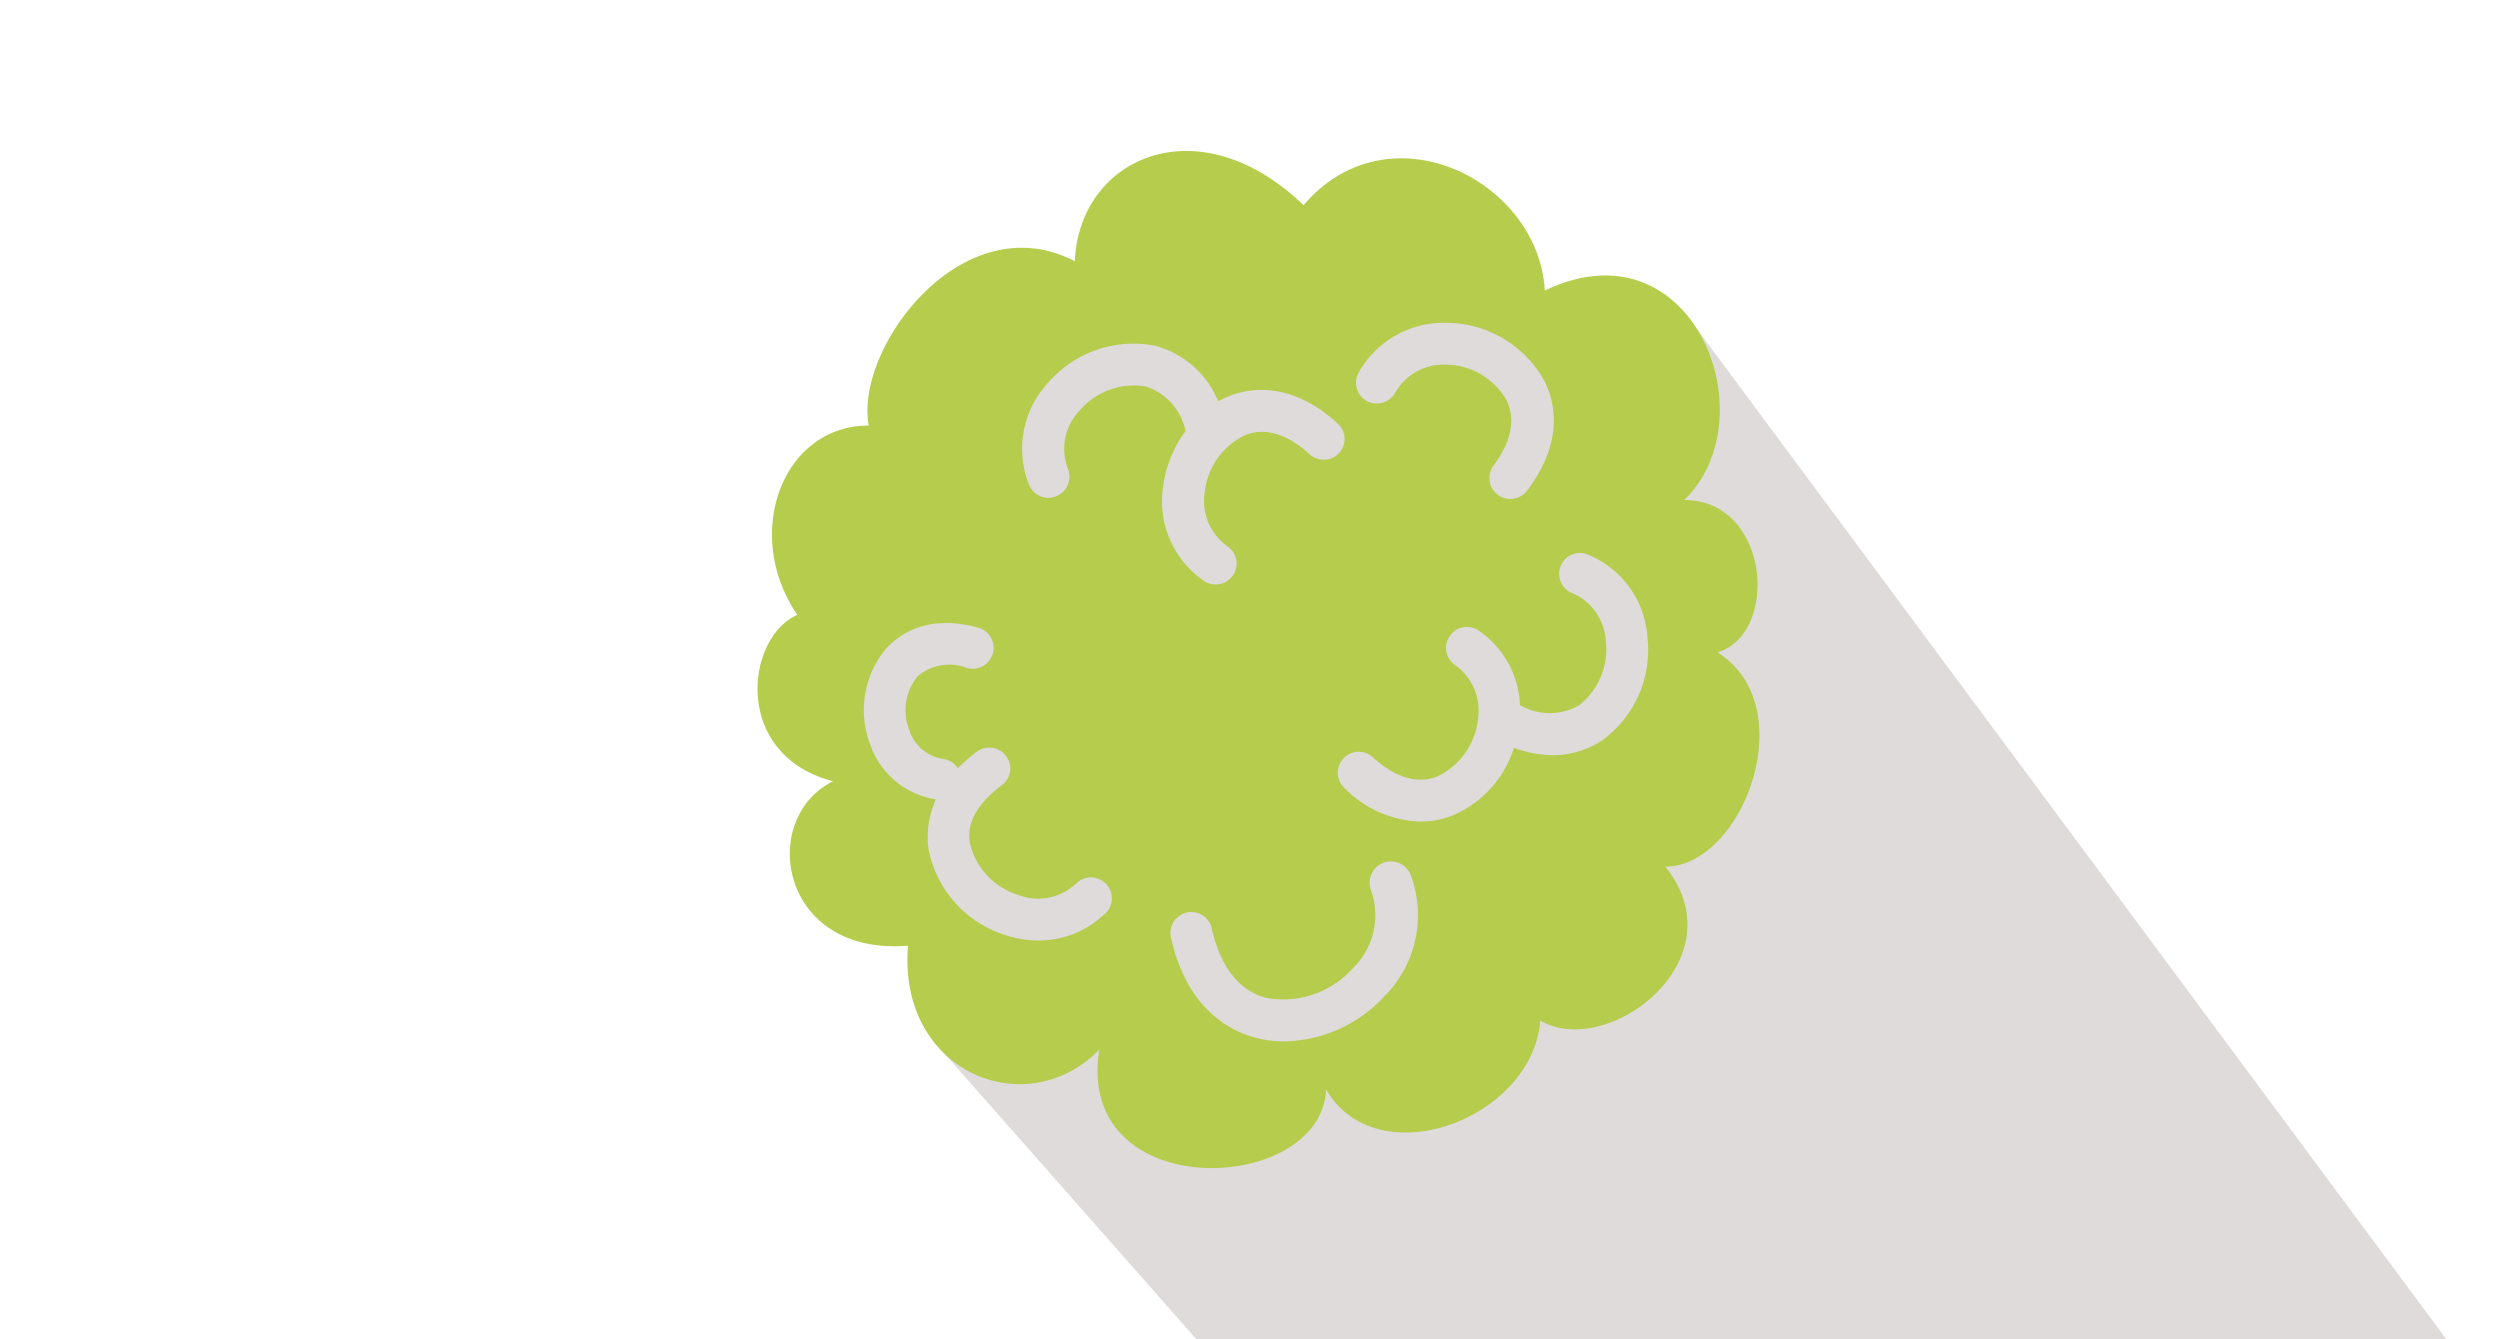 <svg id="Calque_1" data-name="Calque 1" xmlns="http://www.w3.org/2000/svg" viewBox="0 0 140 75"><title>ID17026_ID173_Clinique Mathilde_site internet_pictos_decoupage</title><path d="M95.05,18.45,77.31,15.11,52.2,21.05c-.71-.31-4.65,8.87-5.14,13.84-.71,7.2,2.48,12.32,5.23,23.43L67,75h70Z" fill="#e0dbdb"/><path d="M96.18,36.53C99.68,35.48,99.1,28,94.32,28c4.78-4.66.46-15.69-7.81-11.73C86.16,10.09,77.78,5.89,73,11.49c-5.94-5.71-12.58-2.62-12.81,3.14-6.26-3.26-12.35,4.84-11.54,9.2-4.83,0-7.1,6.06-4,10.6-2.91,1.29-3.65,7.85,2,9.32-4.21,2.1-3,9.79,4.2,9.21-.59,7.1,6.64,10,10.71,5.82-1.39,8.74,12.47,8.16,12.7,2.22,2.8,4.89,11.53,1.74,12-3.85,3.73,2.21,11.18-3.38,7-8.62C97.58,48.53,101,39.56,96.18,36.53ZM76.08,20.87a5.48,5.48,0,0,1,5-2.79,6.28,6.28,0,0,1,5.44,3.32c.53,1.08,1.1,3.31-1,6.07a1.17,1.17,0,0,1-.94.47,1.2,1.2,0,0,1-.7-.23,1.18,1.18,0,0,1-.24-1.65c1-1.32,1.24-2.58.73-3.64a3.94,3.94,0,0,0-3.4-2A3.1,3.1,0,0,0,78.13,22a1.19,1.19,0,0,1-1.6.45A1.17,1.17,0,0,1,76.08,20.87ZM61.88,51.16a5.33,5.33,0,0,1-3.71,1.51,6,6,0,0,1-1.94-.33A6.29,6.29,0,0,1,52,47.57a5.09,5.09,0,0,1,.41-2.81,4.62,4.62,0,0,1-3.7-3.13,5.35,5.35,0,0,1,.95-5.35c.7-.75,2.29-1.91,5.12-1.13a1.17,1.17,0,0,1-.62,2.26,2.73,2.73,0,0,0-2.78.47,3,3,0,0,0-.46,3,2.35,2.35,0,0,0,1.91,1.62,1.17,1.17,0,0,1,.81.52,9.28,9.28,0,0,1,1.07-.93,1.17,1.17,0,0,1,1.64.26,1.16,1.16,0,0,1-.26,1.63c-1.33,1-2,2.11-1.77,3.27A4,4,0,0,0,57,50.11a3.1,3.1,0,0,0,3.28-.65,1.17,1.17,0,1,1,1.62,1.7Zm2.27-29.52A4,4,0,0,0,60.45,23a3.1,3.1,0,0,0-.64,3.27,1.18,1.18,0,0,1-.67,1.52,1.07,1.07,0,0,1-.43.09,1.18,1.18,0,0,1-1.09-.75,5.43,5.43,0,0,1,1.06-5.68,6.32,6.32,0,0,1,6-2.09,5.31,5.31,0,0,1,3.54,3.11,6.21,6.21,0,0,1,.74-.34c1.13-.41,3.4-.75,5.94,1.58A1.16,1.16,0,0,1,75,25.36a1.18,1.18,0,0,1-1.66.08c-1.22-1.12-2.45-1.5-3.55-1.1a4,4,0,0,0-2.32,3.18,3.12,3.12,0,0,0,1.28,3.08,1.17,1.17,0,0,1-.67,2.13,1.11,1.11,0,0,1-.67-.21,5.4,5.4,0,0,1-2.27-5.31,6.67,6.67,0,0,1,1.25-3.07A3.32,3.32,0,0,0,64.15,21.64Zm13.4,34.13a7.84,7.84,0,0,1-5.65,2.55,6.16,6.16,0,0,1-1.6-.21c-1.39-.37-3.84-1.59-4.73-5.62A1.17,1.17,0,1,1,67.86,52c.47,2.12,1.52,3.46,3,3.87a5.22,5.22,0,0,0,4.92-1.67,4.14,4.14,0,0,0,1-4.34A1.17,1.17,0,1,1,79,49,6.44,6.44,0,0,1,77.55,55.77Zm12.2-14.33a5,5,0,0,1-2.82.85,6.53,6.53,0,0,1-2.15-.41,6.11,6.11,0,0,1-3.54,3.83,5,5,0,0,1-1.69.3,6.23,6.23,0,0,1-4.25-1.87,1.17,1.17,0,0,1-.07-1.66,1.16,1.16,0,0,1,1.65-.07c1.23,1.12,2.45,1.5,3.56,1.09a4,4,0,0,0,2.32-3.18,3.13,3.13,0,0,0-1.28-3.08,1.17,1.17,0,1,1,1.34-1.92,5.32,5.32,0,0,1,2.3,4.17,3.32,3.32,0,0,0,3.32,0,4,4,0,0,0,1.48-3.65,3.12,3.12,0,0,0-2-2.68A1.17,1.17,0,0,1,88.77,31a5.38,5.38,0,0,1,3.48,4.61A6.27,6.27,0,0,1,89.75,41.44Z" fill="#b5cc4c"/><rect id="border" width="140" height="75" fill="none"/></svg>